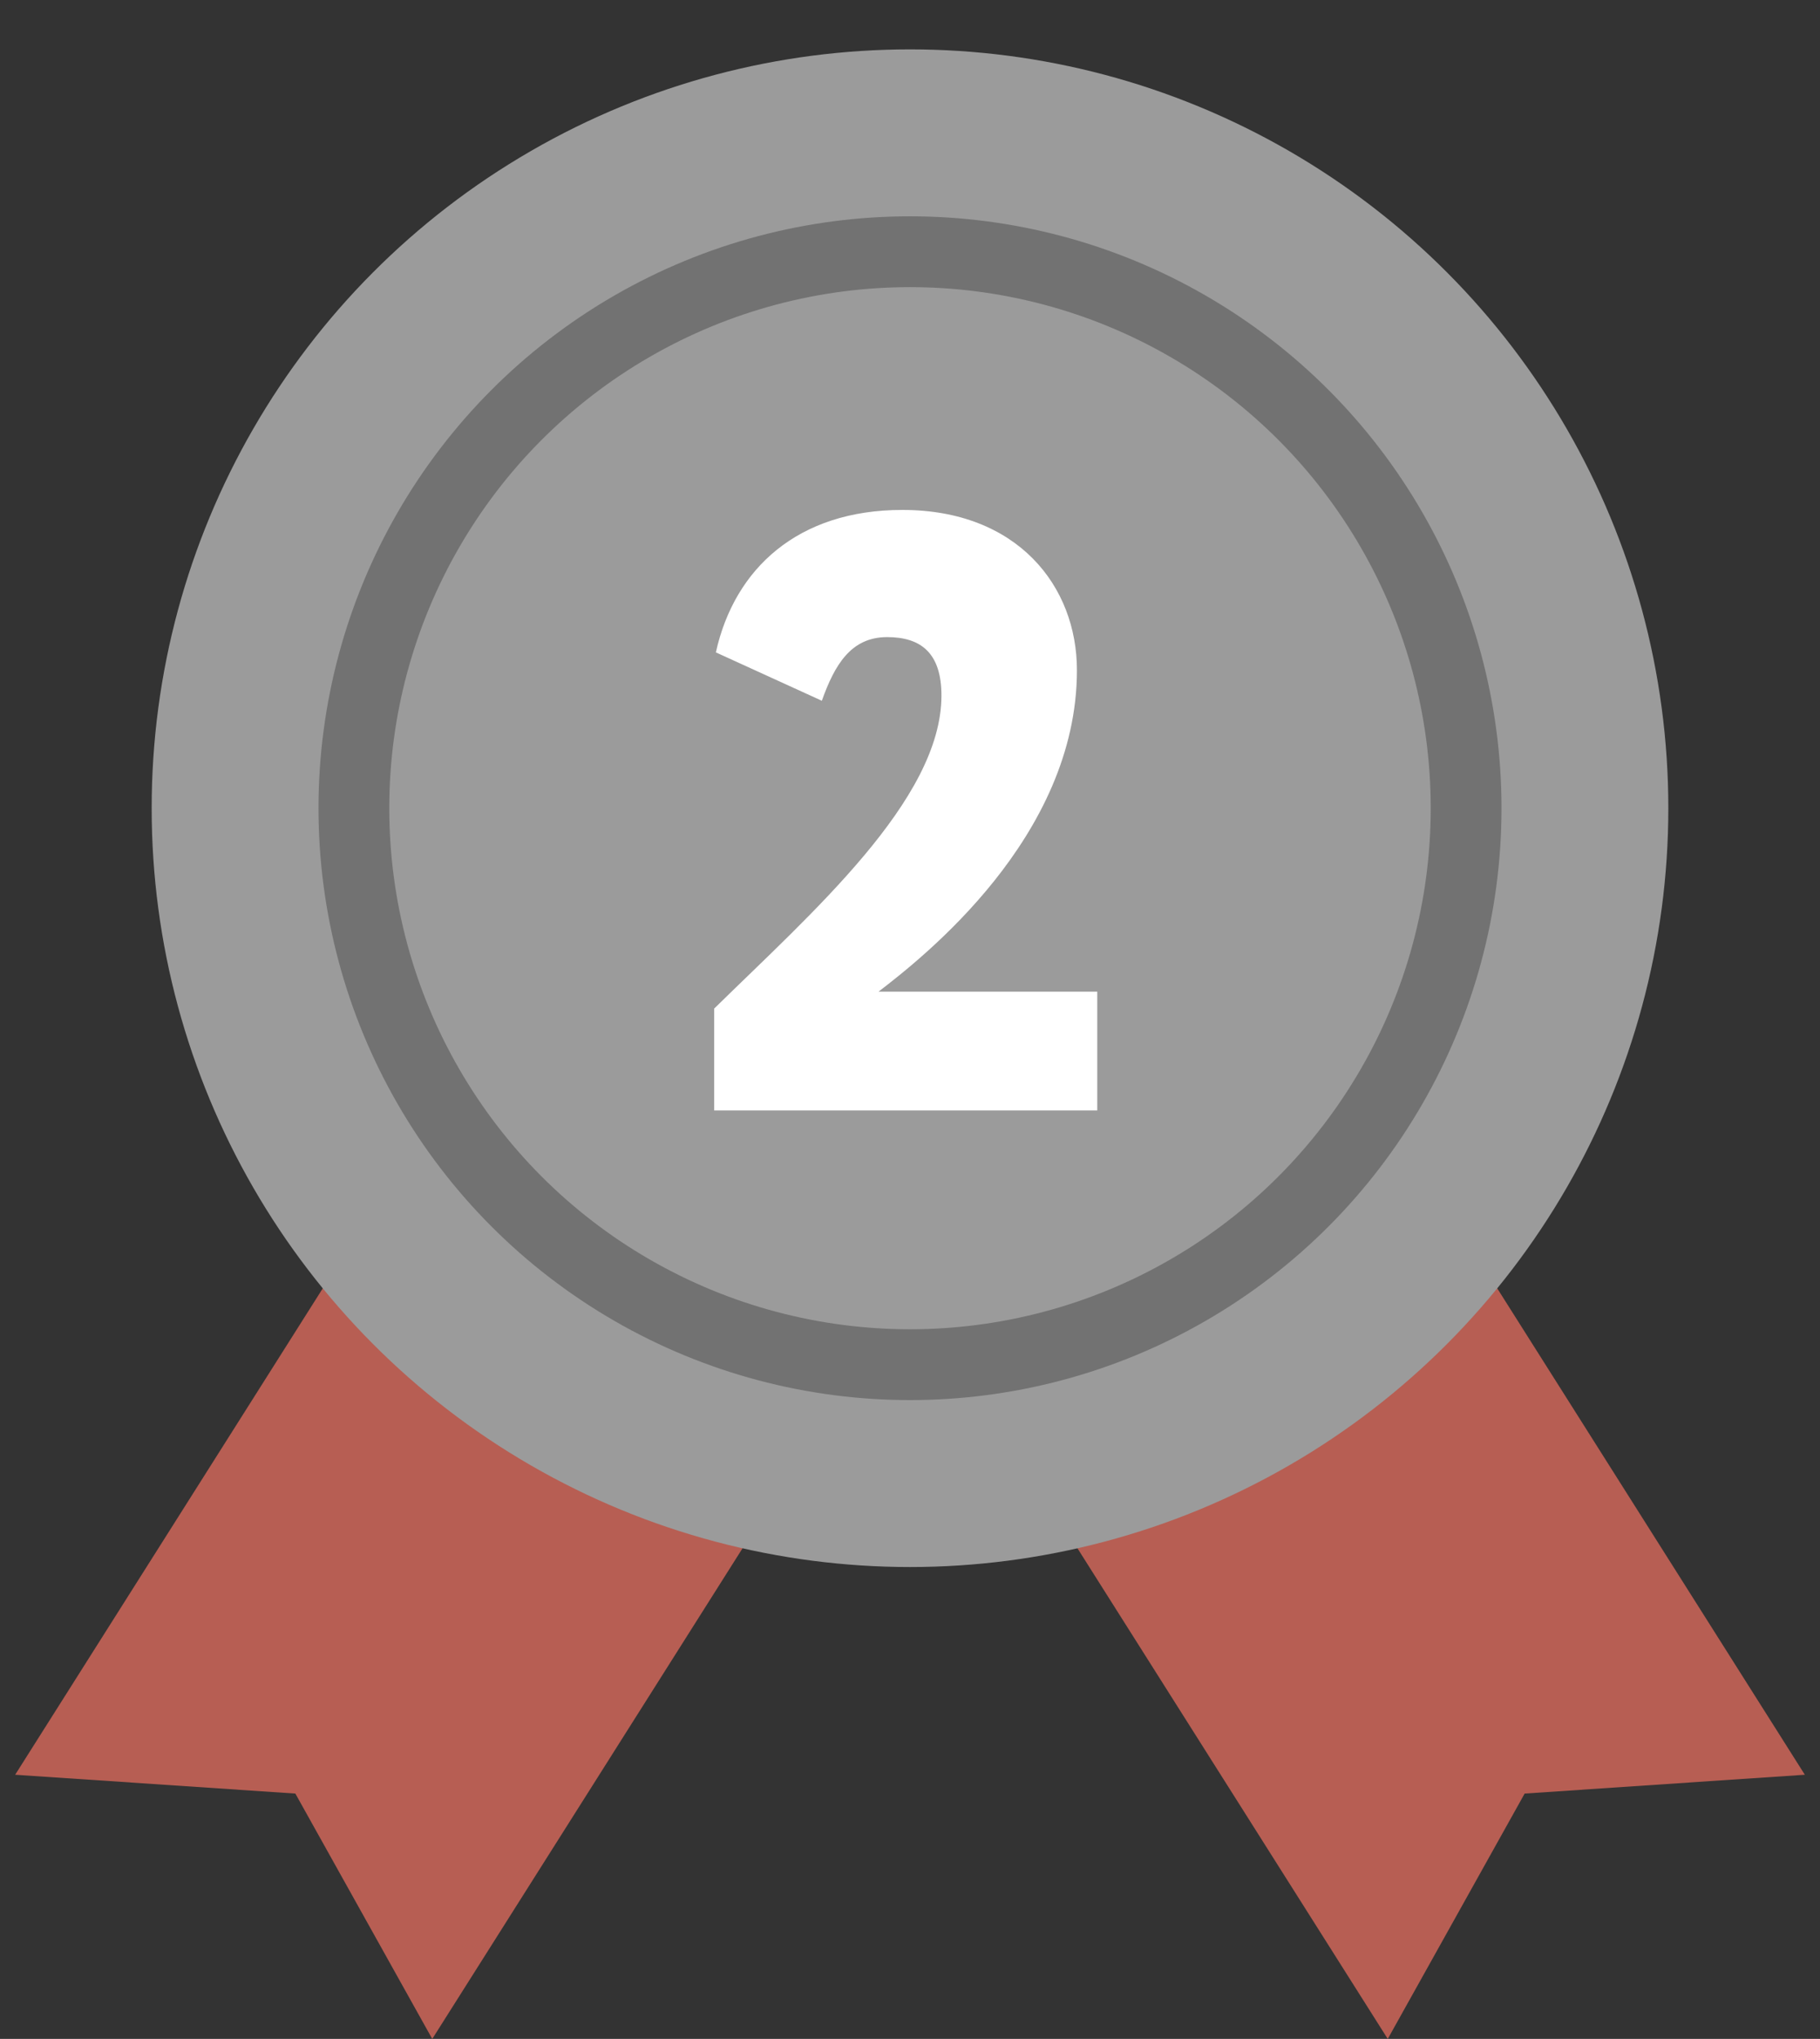 <?xml version="1.0" encoding="UTF-8"?>
<svg xmlns="http://www.w3.org/2000/svg" viewBox="0 0 180 201.52">
  <rect x="0" y="0" width="180" height="201.52" fill="#333333" stroke="none"/>
  <defs>
    <style>
      .cls-1 {
        fill: #9b9b9b;
      }

      .cls-2 {
        fill: #fff;
      }

      .cls-3 {
        fill: none;
        stroke: #727272;
        stroke-miterlimit: 10;
        stroke-width: 7px;
      }

      .cls-4 {
        fill: #b75e53;
      }
    </style>
  </defs>
  <g id="_レイヤー_4" data-name="レイヤー 4">
    <g>
      <polyline class="cls-4" points="76.93 147.51 42.75 201.52 29.21 177.27 1.5 175.41 35.68 121.4"/>
      <polyline class="cls-4" points="103.07 147.51 137.25 201.52 150.79 177.27 178.5 175.41 144.32 121.4"/>
    </g>
    <circle class="cls-1" cx="90" cy="79.88" r="75"/>
    <circle class="cls-3" cx="90" cy="79.88" r="55"/>
  </g>
  <g id="_レイヤー_5" data-name="レイヤー 5">
    <path class="cls-2" d="M70.64,99.68c9.56-9.39,22.47-20.62,22.47-30.93,0-4.19-2.01-5.78-5.37-5.78-3.6,0-5.2,2.77-6.46,6.29l-10.48-4.78c1.84-8.3,8.13-14.08,18.44-14.08,11.4,0,17.27,7.54,17.27,15.84,0,16.51-15.26,28.42-19.62,31.77h21.63v11.74h-37.89v-10.06Z"/>
  </g>
</svg>